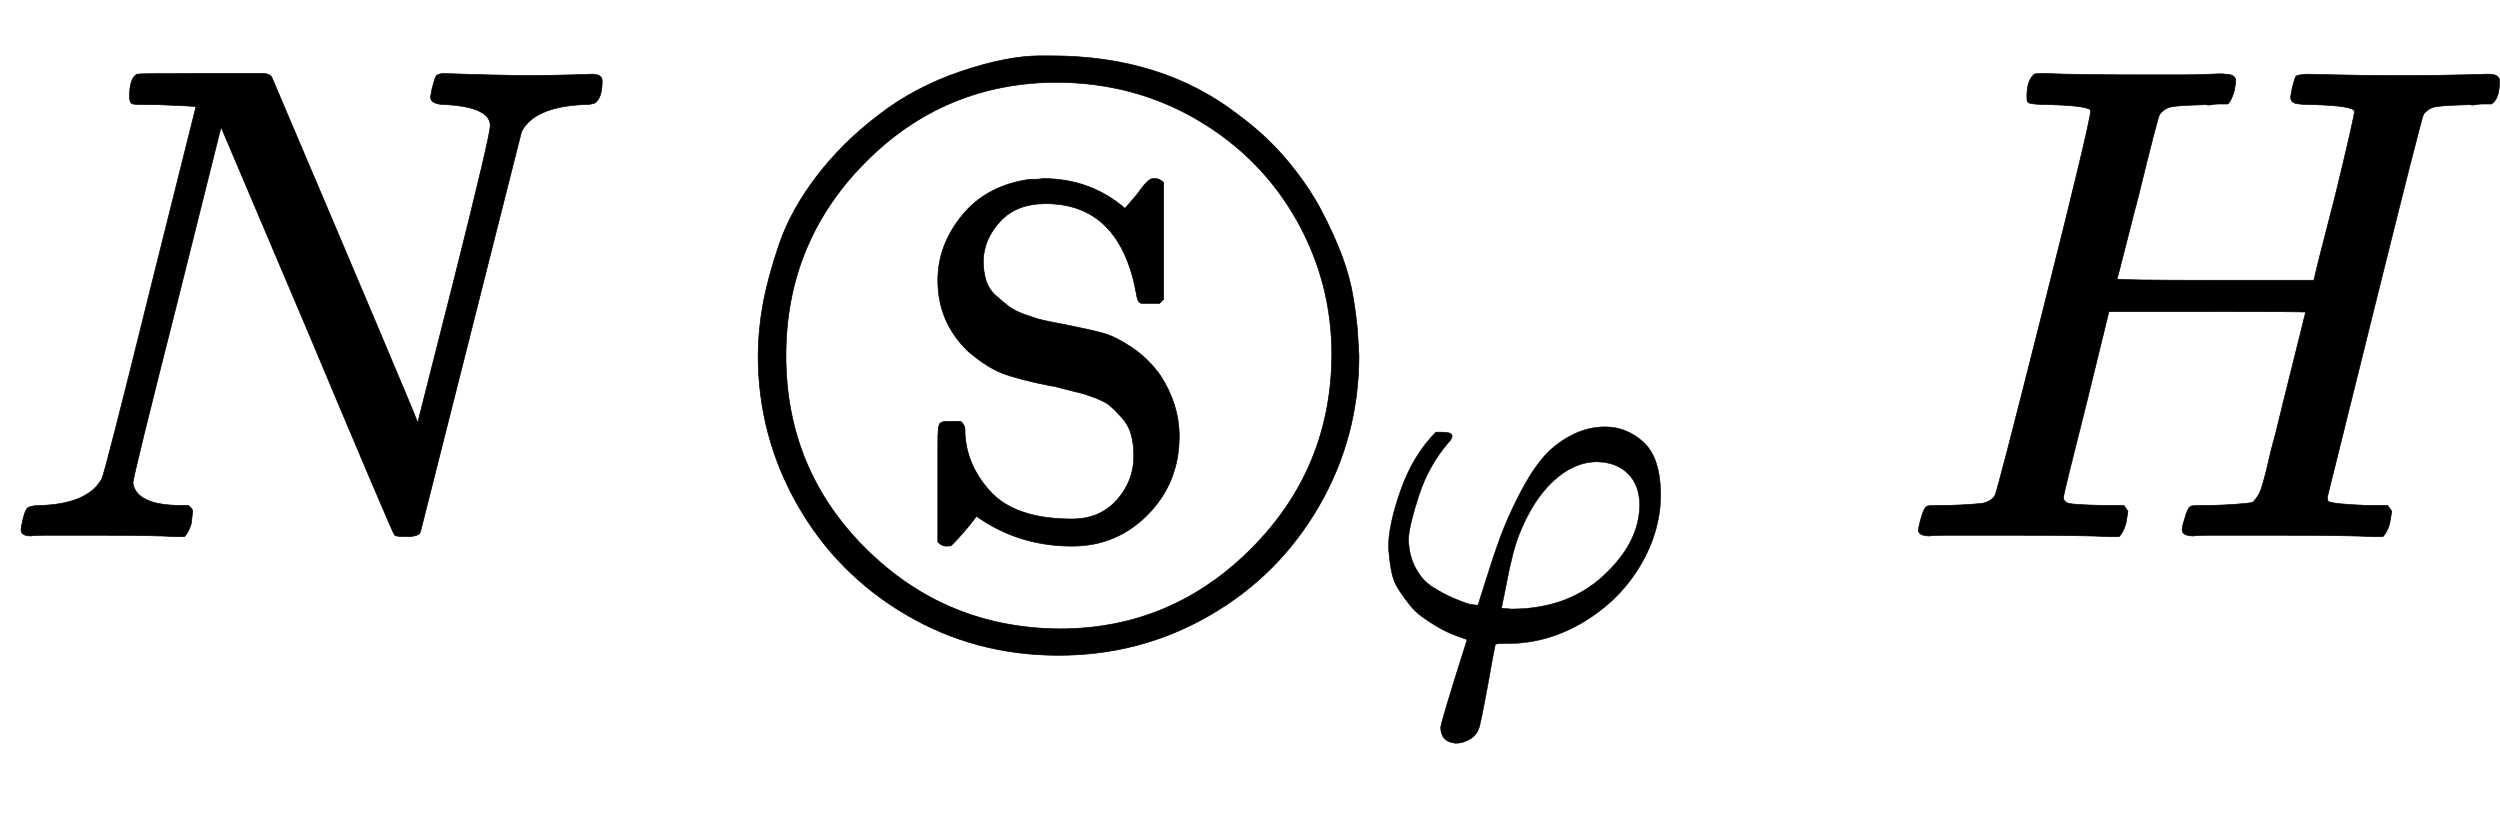 <svg xmlns:xlink="http://www.w3.org/1999/xlink" width="8.563ex" height="2.843ex" style="vertical-align: -1.005ex;" viewBox="0 -791.3 3686.7 1223.9" role="img" focusable="false" xmlns="http://www.w3.org/2000/svg" aria-labelledby="MathJax-SVG-1-Title"><title id="MathJax-SVG-1-Title">upper N normal circled upper S Subscript phi Baseline upper H</title><defs aria-hidden="true"><path stroke-width="1" id="E1-MJMATHI-4E" d="M234 637Q231 637 226 637Q201 637 196 638T191 649Q191 676 202 682Q204 683 299 683Q376 683 387 683T401 677Q612 181 616 168L670 381Q723 592 723 606Q723 633 659 637Q635 637 635 648Q635 650 637 660Q641 676 643 679T653 683Q656 683 684 682T767 680Q817 680 843 681T873 682Q888 682 888 672Q888 650 880 642Q878 637 858 637Q787 633 769 597L620 7Q618 0 599 0Q585 0 582 2Q579 5 453 305L326 604L261 344Q196 88 196 79Q201 46 268 46H278Q284 41 284 38T282 19Q278 6 272 0H259Q228 2 151 2Q123 2 100 2T63 2T46 1Q31 1 31 10Q31 14 34 26T39 40Q41 46 62 46Q130 49 150 85Q154 91 221 362L289 634Q287 635 234 637Z"></path><path stroke-width="1" id="E1-MJAMS-24C8" d="M451 -175Q328 -175 226 -115T66 47T8 267Q8 303 15 342T39 431T94 531T186 622Q239 663 307 686T424 709H440Q604 709 716 622Q757 592 788 555T838 482T869 414T886 350T892 301T894 267Q894 147 835 45T674 -116T451 -175ZM854 268Q854 375 802 467T657 614T450 670Q283 670 166 552T49 267Q49 99 167 -18T453 -136Q617 -136 735 -18T854 268ZM273 378Q273 430 309 474T409 527Q411 527 417 527T428 528Q498 528 549 484L567 505Q583 528 590 528H594Q600 528 606 522V350L600 344H586Q577 344 574 344T569 347T566 357Q542 491 432 491Q389 491 365 465T340 407Q340 391 344 378T358 356T377 340T400 328T421 321T443 316T459 313Q499 305 517 300T559 279T601 238Q629 195 629 148Q629 80 583 33T471 -14Q392 -14 330 30Q312 6 293 -13Q292 -14 285 -14Q279 -14 273 -8V77V138Q273 160 275 165T286 170H294H307Q313 164 313 158Q313 108 350 67T471 26Q512 26 537 54T562 119Q562 137 558 151T544 176T527 193T504 205T483 212T459 218T441 222Q391 232 368 241T318 273Q273 316 273 378Z"></path><path stroke-width="1" id="E1-MJMATHI-3C6" d="M92 210Q92 176 106 149T142 108T185 85T220 72L235 70L237 71L250 112Q268 170 283 211T322 299T370 375T429 423T502 442Q547 442 582 410T618 302Q618 224 575 152T457 35T299 -10Q273 -10 273 -12L266 -48Q260 -83 252 -125T241 -179Q236 -203 215 -212Q204 -218 190 -218Q159 -215 159 -185Q159 -175 214 -2L209 0Q204 2 195 5T173 14T147 28T120 46T94 71T71 103T56 142T50 190Q50 238 76 311T149 431H162Q183 431 183 423Q183 417 175 409Q134 361 114 300T92 210ZM574 278Q574 320 550 344T486 369Q437 369 394 329T323 218Q309 184 295 109L286 64Q304 62 306 62Q423 62 498 131T574 278Z"></path><path stroke-width="1" id="E1-MJMATHI-48" d="M228 637Q194 637 192 641Q191 643 191 649Q191 673 202 682Q204 683 219 683Q260 681 355 681Q389 681 418 681T463 682T483 682Q499 682 499 672Q499 670 497 658Q492 641 487 638H485Q483 638 480 638T473 638T464 637T455 637Q416 636 405 634T387 623Q384 619 355 500Q348 474 340 442T328 395L324 380Q324 378 469 378H614L615 381Q615 384 646 504Q674 619 674 627T617 637Q594 637 587 639T580 648Q580 650 582 660Q586 677 588 679T604 682Q609 682 646 681T740 680Q802 680 835 681T871 682Q888 682 888 672Q888 645 876 638H874Q872 638 869 638T862 638T853 637T844 637Q805 636 794 634T776 623Q773 618 704 340T634 58Q634 51 638 51Q646 48 692 46H723Q729 38 729 37T726 19Q722 6 716 0H701Q664 2 567 2Q533 2 504 2T458 2T437 1Q420 1 420 10Q420 15 423 24Q428 43 433 45Q437 46 448 46H454Q481 46 514 49Q520 50 522 50T528 55T534 64T540 82T547 110T558 153Q565 181 569 198Q602 330 602 331T457 332H312L279 197Q245 63 245 58Q245 51 253 49T303 46H334Q340 38 340 37T337 19Q333 6 327 0H312Q275 2 178 2Q144 2 115 2T69 2T48 1Q31 1 31 10Q31 12 34 24Q39 43 44 45Q48 46 59 46H65Q92 46 125 49Q139 52 144 61Q147 65 216 339T285 628Q285 635 228 637Z"></path></defs><g stroke="currentColor" fill="currentColor" stroke-width="0" transform="matrix(1 0 0 -1 0 0)" aria-hidden="true"> <use xlink:href="#E1-MJMATHI-4E" x="0" y="0"></use><g transform="translate(1110,0)"> <use xlink:href="#E1-MJAMS-24C8" x="0" y="0"></use> <use transform="scale(0.707)" xlink:href="#E1-MJMATHI-3C6" x="1276" y="-213"></use></g> <use xlink:href="#E1-MJMATHI-48" x="2798" y="0"></use></g></svg>